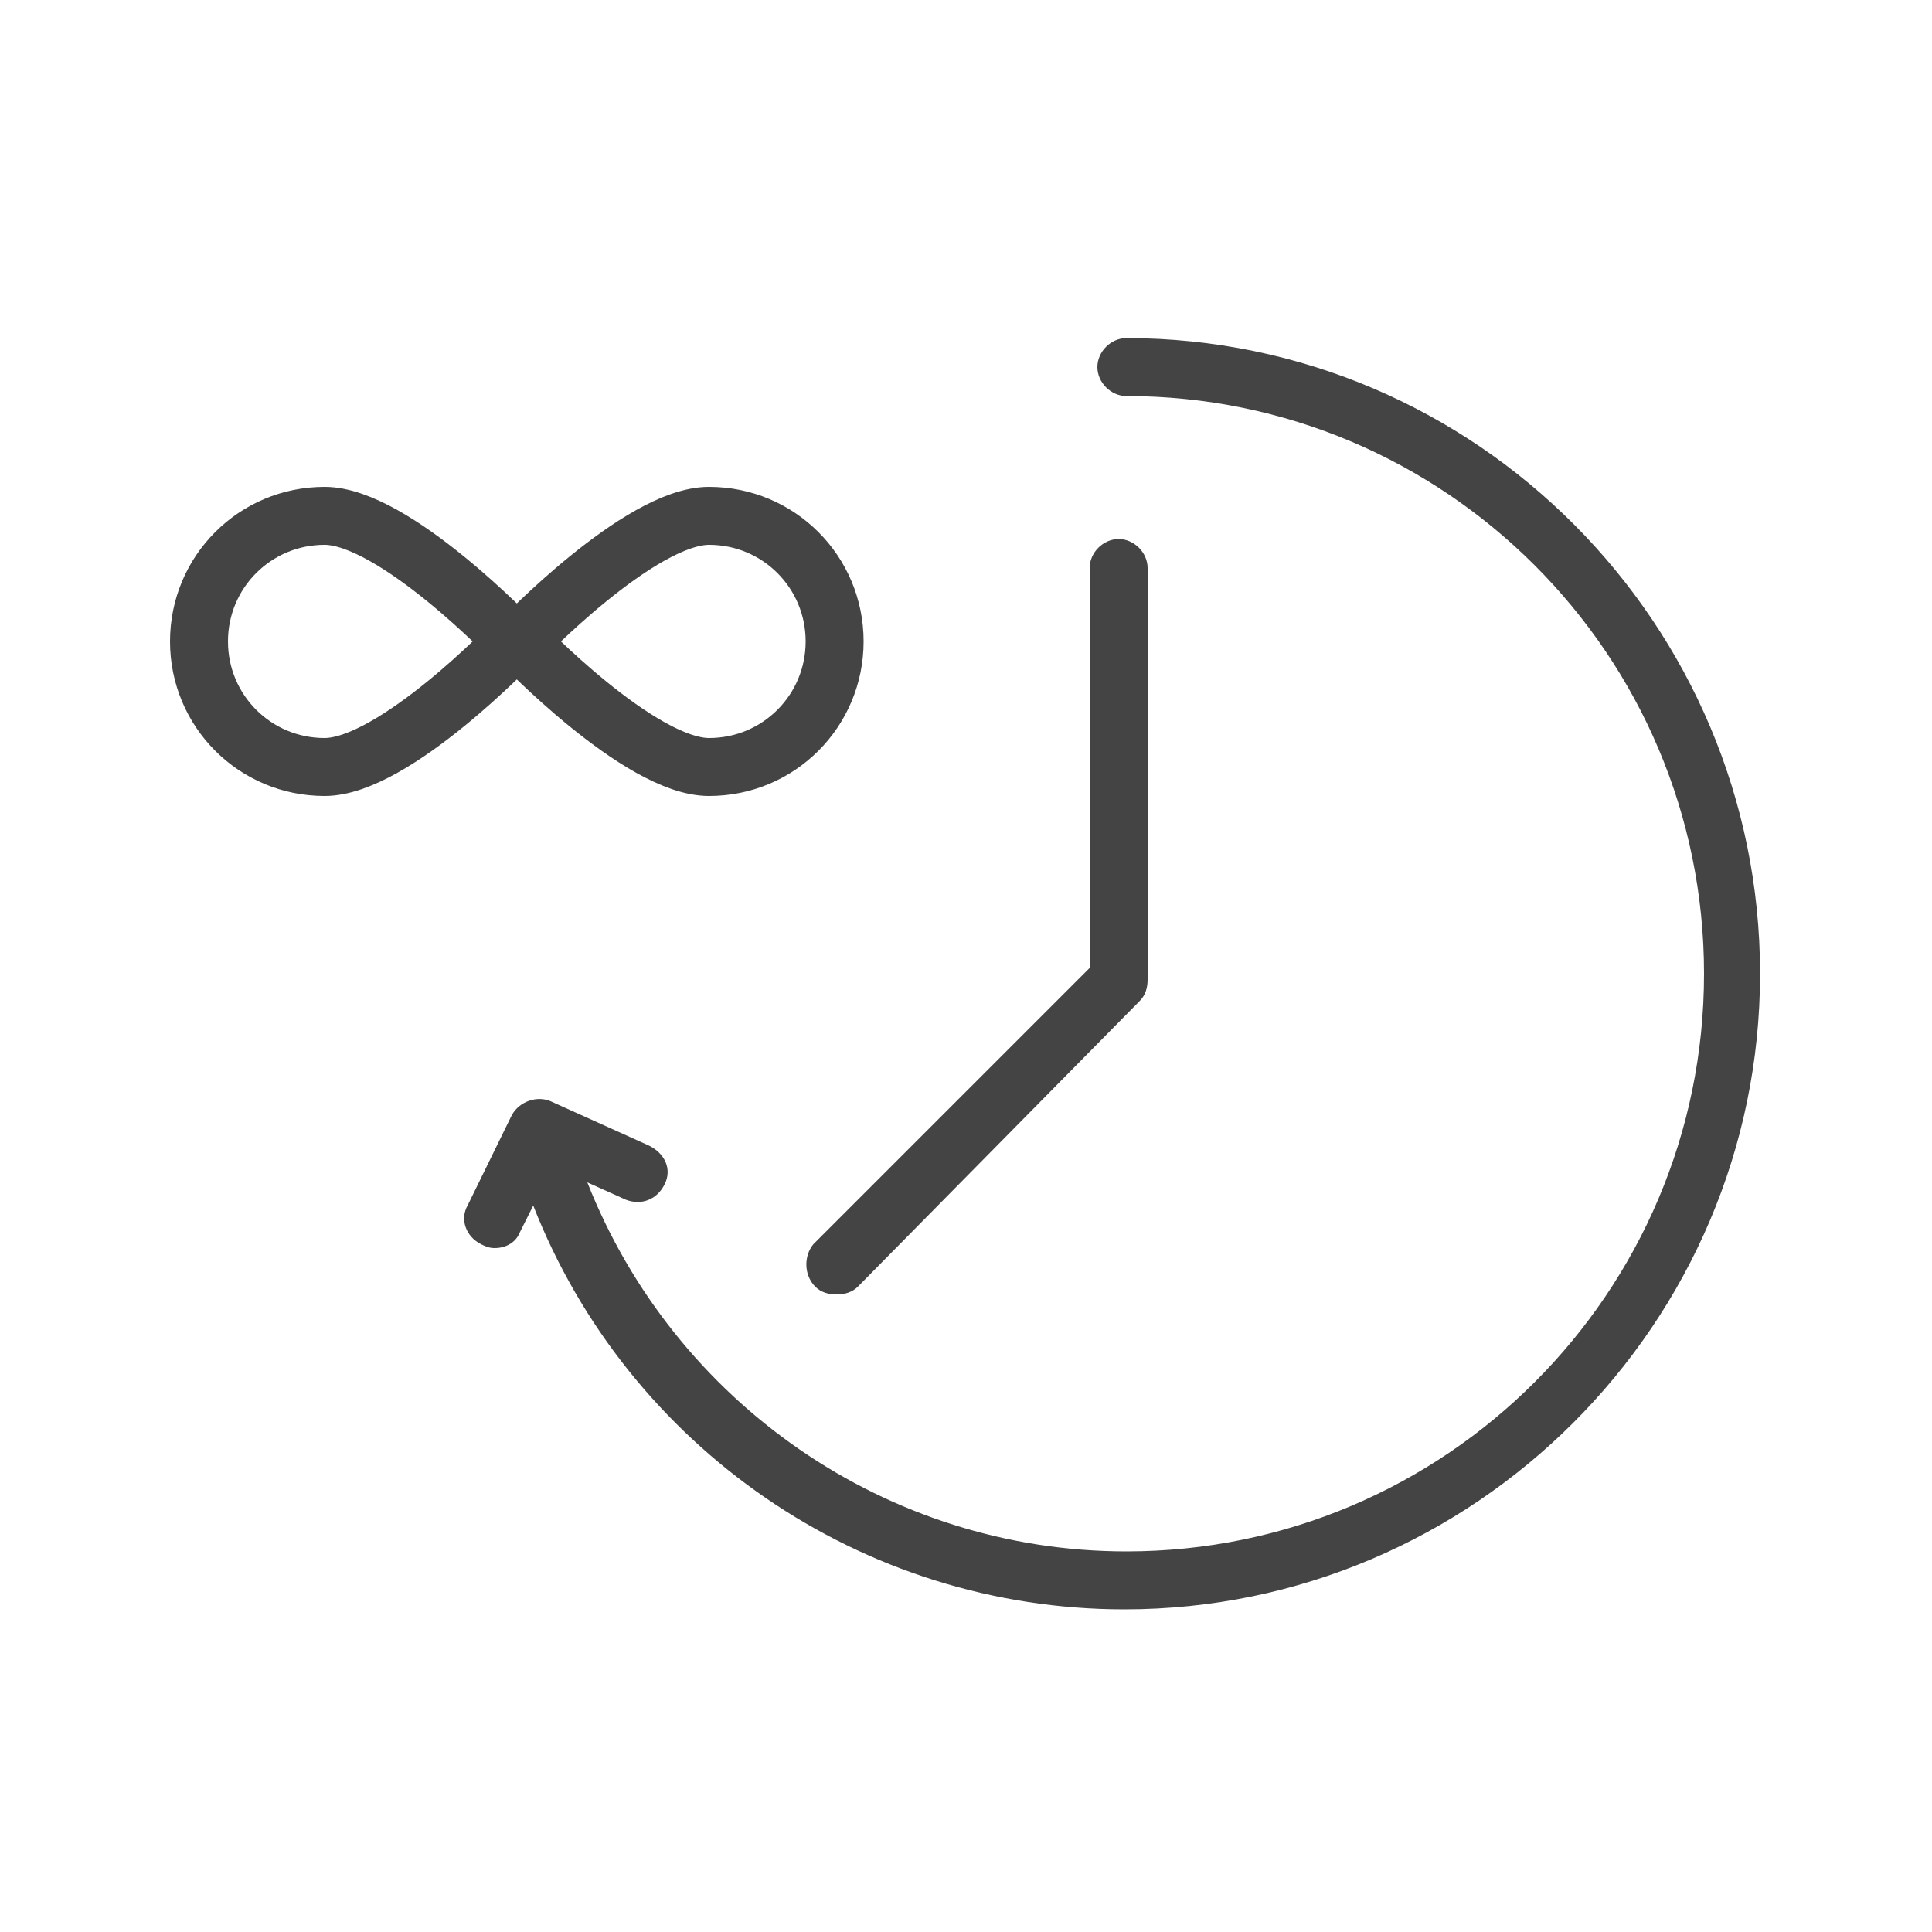 <?xml version="1.0" encoding="UTF-8"?> <!-- Generator: Adobe Illustrator 22.0.0, SVG Export Plug-In . SVG Version: 6.00 Build 0) --> <svg xmlns="http://www.w3.org/2000/svg" xmlns:xlink="http://www.w3.org/1999/xlink" id="Layer_1" x="0px" y="0px" viewBox="0 0 100 100" style="enable-background:new 0 0 100 100;" xml:space="preserve"> <style type="text/css"> .st0{fill:#444444;} .st1{fill:none;stroke:#444444;stroke-width:3;stroke-miterlimit:10;} .st2{fill:none;stroke:#444444;stroke-width:3;stroke-linecap:round;stroke-linejoin:round;stroke-miterlimit:10;} </style> <path class="st0" d="M58.3,17.5c-0.8,0-1.5,0.7-1.5,1.5c0,0.8,0.7,1.5,1.5,1.5c16.5,0,29.9,13.4,29.9,29.9 c0,16.5-13.4,29.9-29.9,29.9c-12.4,0-23.4-7.7-27.9-19.1l2,0.9c0.8,0.3,1.6,0,2-0.8s0-1.6-0.8-2l-5.1-2.3c-0.7-0.3-1.6,0-2,0.7 l-2.3,4.7c-0.4,0.7-0.1,1.6,0.7,2c0.2,0.1,0.4,0.2,0.7,0.2c0.6,0,1.1-0.3,1.3-0.8l0.7-1.4c4.9,12.5,17,20.9,30.6,20.9 c18.1,0,32.9-14.8,32.9-32.9S76.4,17.5,58.3,17.5z"></path> <path class="st0" d="M42.2,66.6c0.3,0.3,0.7,0.4,1.1,0.4s0.8-0.1,1.1-0.4L59,51.8c0.3-0.3,0.4-0.7,0.4-1.1V29.4 c0-0.8-0.7-1.5-1.5-1.5s-1.5,0.7-1.5,1.5v20.7L42.1,64.4C41.6,65,41.6,66,42.2,66.6z"></path> <g> <path class="st1" d="M26.6,33.2c0,0-6.2,6.5-9.8,6.5s-6.5-2.9-6.5-6.5s2.9-6.5,6.5-6.5S26.6,33.2,26.6,33.2z"></path> <path class="st1" d="M26.9,33.2c0,0,6.2-6.5,9.8-6.5s6.5,2.9,6.5,6.5s-2.9,6.5-6.5,6.5S26.9,33.2,26.9,33.2z"></path> </g> </svg> 